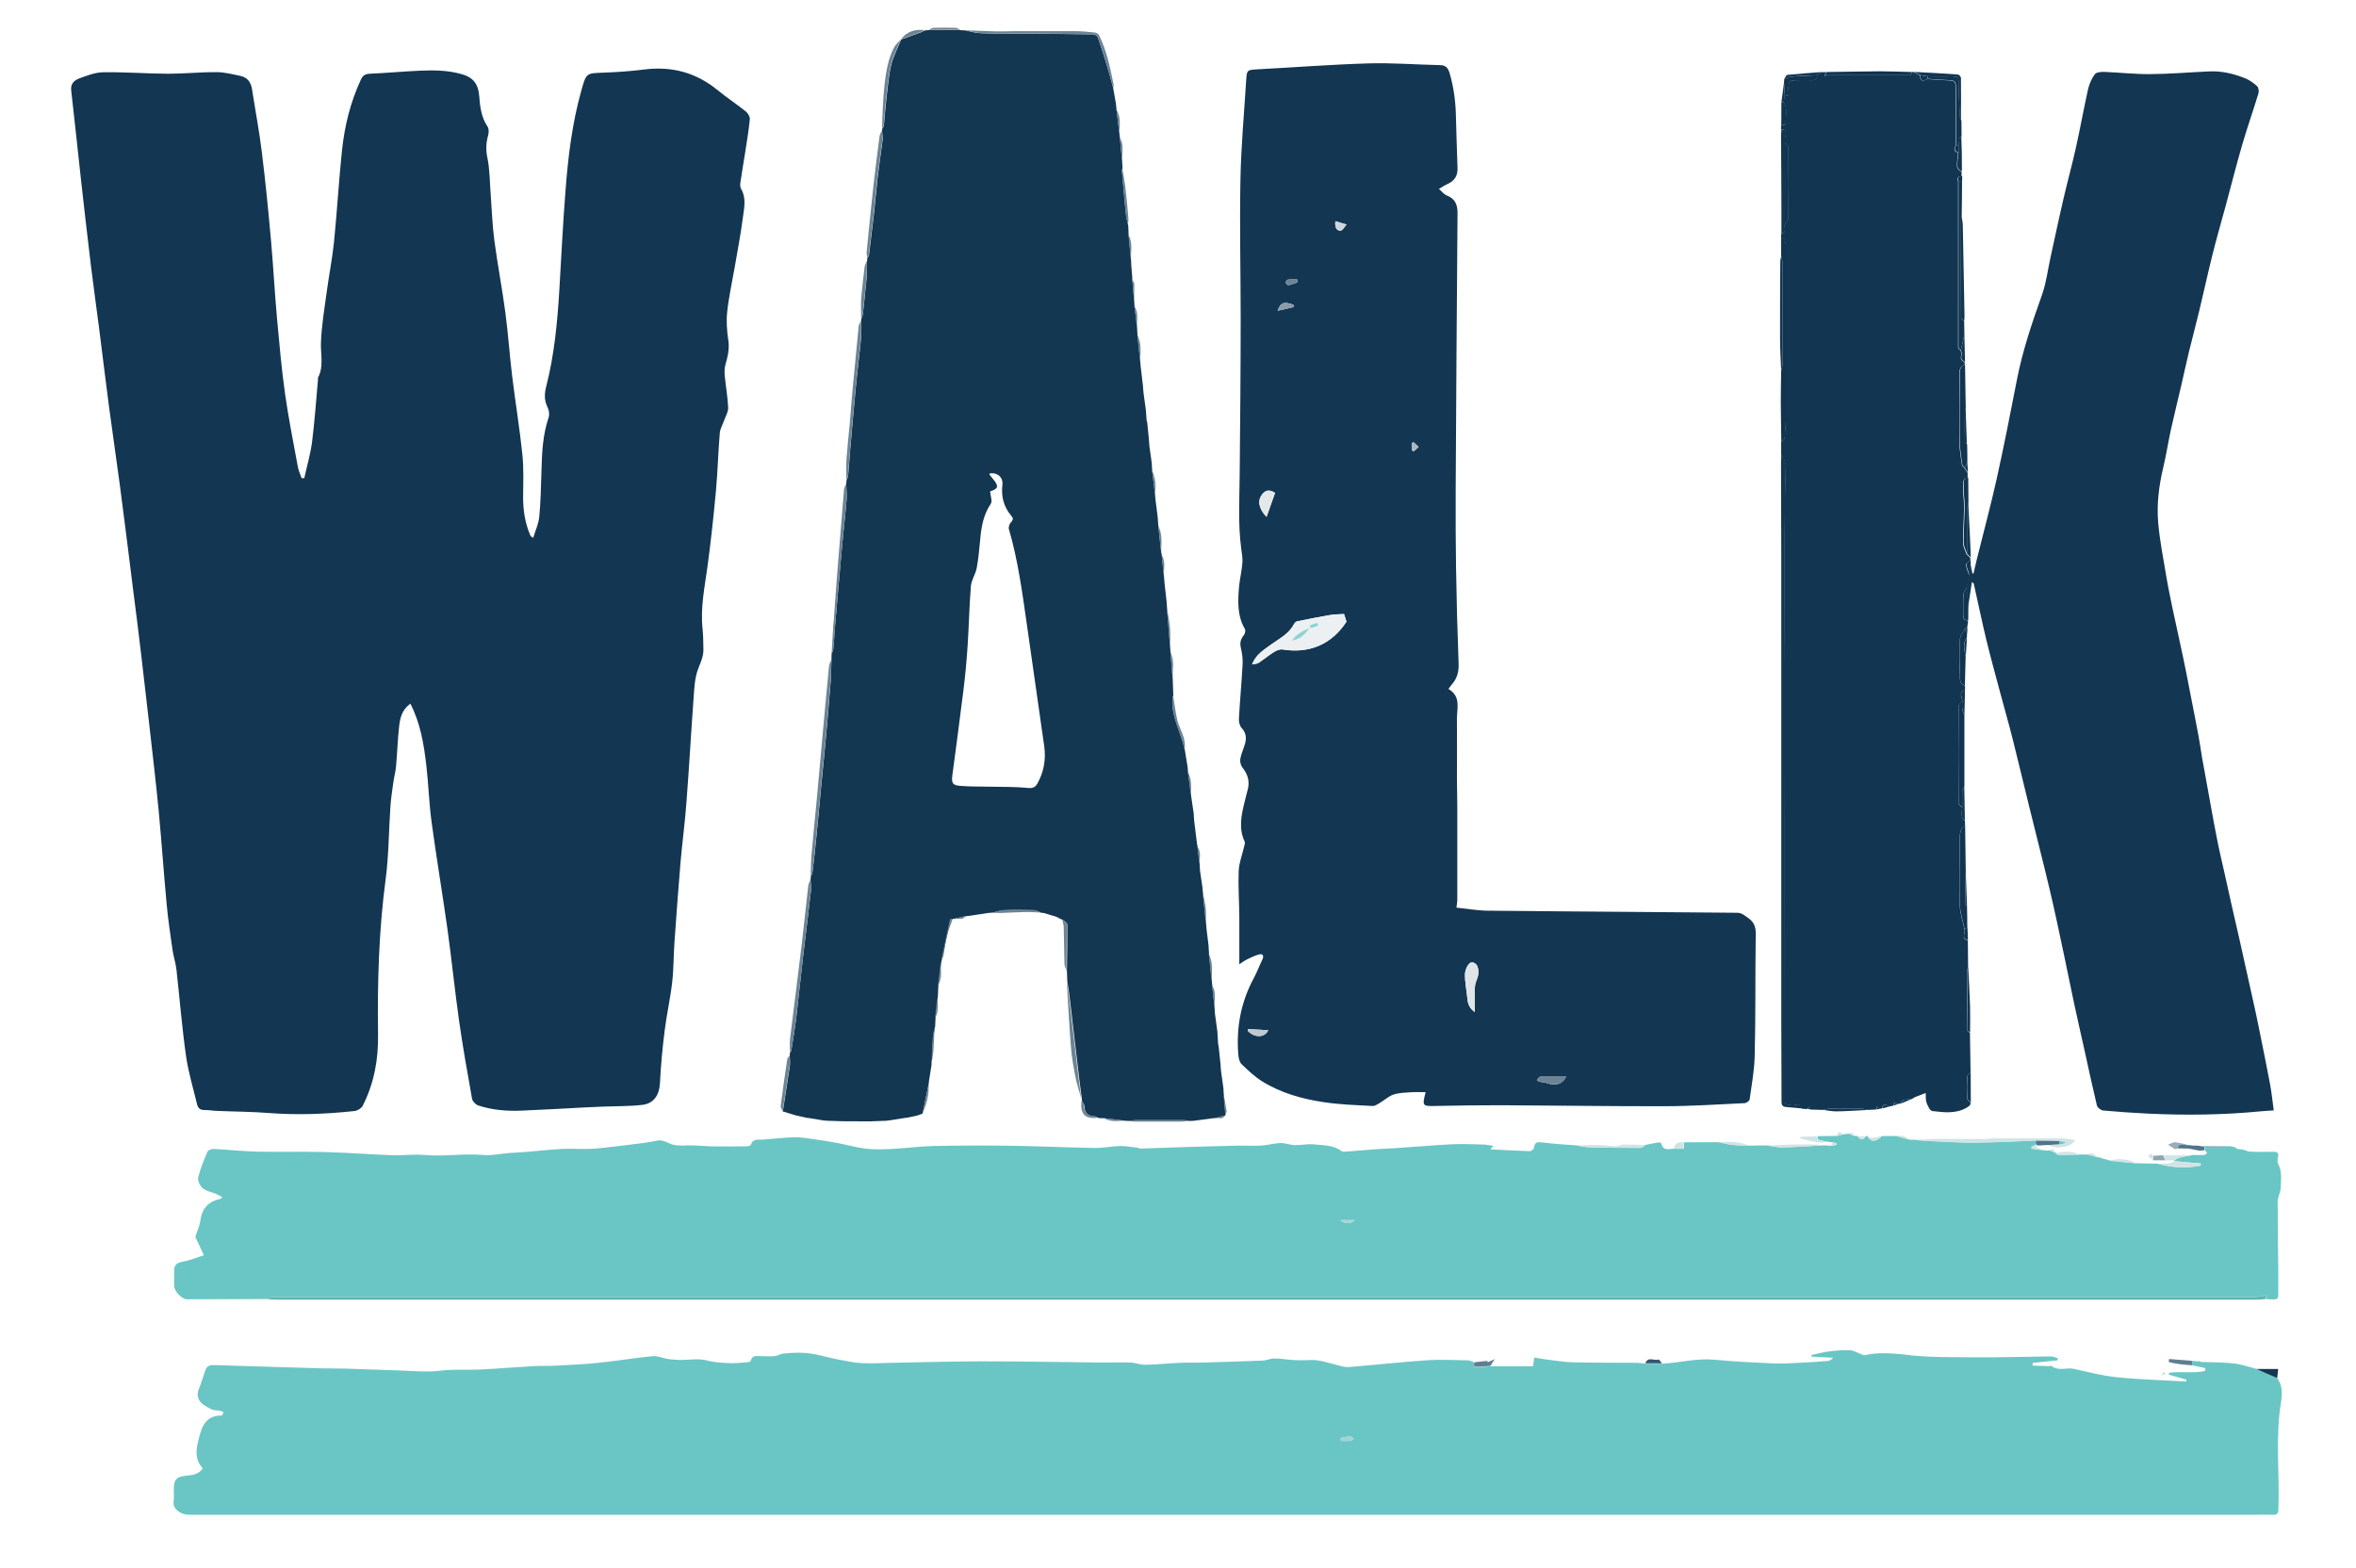 <?xml version="1.0" encoding="UTF-8"?>
<svg xmlns="http://www.w3.org/2000/svg" version="1.1" viewBox="0 0 1913.2 1273.3">
  <defs>
    <style>
      .cls-1 {
        fill: #9aacba;
      }

      .cls-2 {
        fill: #8cd3d2;
      }

      .cls-3 {
        fill: #d0e4e6;
      }

      .cls-4 {
        fill: #113450;
      }

      .cls-5 {
        fill: #dee4e7;
      }

      .cls-6 {
        fill: #e3e8eb;
      }

      .cls-7 {
        fill: #bfc9d0;
      }

      .cls-8 {
        fill: #51748a;
      }

      .cls-9 {
        fill: #123551;
      }

      .cls-10 {
        fill: #103350;
      }

      .cls-11 {
        fill: #60b3b6;
      }

      .cls-12 {
        fill: #133652;
      }

      .cls-13 {
        fill: #133651;
      }

      .cls-14 {
        fill: #cfd7dc;
      }

      .cls-15 {
        fill: #8a9caa;
      }

      .cls-16 {
        fill: #aad6d8;
      }

      .cls-17 {
        fill: #5f7e92;
      }

      .cls-18 {
        fill: #ecf0f2;
      }

      .cls-19 {
        fill: #9fd3d5;
      }

      .cls-20 {
        fill: #90a5b3;
      }

      .cls-21 {
        fill: #6ac6c4;
      }

      .cls-22 {
        fill: #69c6c4;
      }

      .cls-23 {
        fill: #a9b7c0;
      }

      .cls-24 {
        fill: #6c8494;
      }

      .cls-25 {
        fill: #32556f;
      }
    </style>
  </defs>
  <!-- Generator: Adobe Illustrator 28.7.1, SVG Export Plug-In . SVG Version: 1.2.0 Build 142)  -->
  <g>
    <g id="Layer_1">
      <g>
        <path class="cls-12" d="M333.2,571.5c-6.8,4.9-8.4,11.8-9.1,18.6-1.2,10.7-1.5,21.6-2.5,32.3-.4,4.6-1.7,9.1-2.3,13.7-.9,6.5-1.9,13-2.3,19.5-1.3,19.4-1.3,39-3.8,58.2-5.6,42-6.8,84.1-6.2,126.4.3,20.2-3.2,39.7-12.5,57.9-1,2-4.2,3.9-6.6,4.2-23.2,2.5-46.4,3.4-69.7,1.6-13.9-1.1-27.9-1.1-41.9-1.7-3.5-.1-6.9-.8-10.4-.7-3.6,0-5.2-1.8-5.9-4.8-3.1-12.9-7-25.7-8.9-38.8-3.3-23.3-5.2-46.9-7.8-70.3-.6-5.4-2.4-10.7-3.2-16.1-1.7-12.1-3.6-24.3-4.7-36.5-2.4-25.3-4.1-50.7-6.5-76-2.3-24.1-5.2-48.2-7.9-72.3-2.1-18.5-4.2-37-6.4-55.4-2.1-18-4.4-36-6.7-53.9-3.5-27.9-6.9-55.7-10.6-83.6-2.8-21.2-6-42.4-8.8-63.7-2.8-21.1-5.3-42.2-8-63.3-2.2-16.8-4.5-33.6-6.6-50.4-2.8-22.8-5.3-45.5-7.9-68.3-2.8-24.9-5.3-49.9-8.2-74.8-.6-5.4,2.6-8.1,6.3-9.5,6.3-2.3,13-5,19.5-5.1,17.6-.3,35.3,1.1,52.9,1.2,13.1,0,26.3-1.4,39.4-1.3,6.4,0,12.8,1.7,19.1,3,5.6,1.1,8.7,4.9,9.6,10.5,2.7,17.4,6,34.7,8.1,52.1,2.9,23.4,5.2,46.9,7.3,70.3,1.9,21.2,3,42.4,4.9,63.6,1.9,20.7,3.7,41.4,6.6,61.9,2.8,19.9,6.8,39.6,10.4,59.3.6,3.1,2,6,3,9,.7,0,1.4,0,2.2,0,2.1-9.7,5-19.4,6.3-29.3,2.1-16.8,3.3-33.7,4.8-50.6,0-.7-.1-1.4.2-2,4.5-8.8,2-18.1,2.2-27.2.4-14,2.8-28,4.7-42,1.8-13.5,4.5-26.9,5.9-40.4,2.5-24.8,3.9-49.7,6.5-74.5,2.1-19.9,6.8-39.2,15.3-57.5,1.5-3.3,3.3-4.7,7.1-4.9,13.8-.6,27.5-1.9,41.3-2.5,11.5-.5,22.9-.3,34.1,3,8.9,2.6,12.9,8.1,13.6,17.2.7,8.7,1.6,17.5,6.8,25.2,1.2,1.7,1.1,4.9.5,7.1-1.7,6.1-2,11.8-.6,18.3,2,9.8,1.9,20.1,2.7,30.1.9,12.2,1.3,24.6,2.9,36.7,2.6,19.7,6.4,39.3,9,59,2.3,17.1,3.4,34.4,5.5,51.5,2.6,21.2,6.1,42.4,8.3,63.7,1.2,11.5.7,23.3.6,34.9,0,10.6,1.6,20.8,5.8,30.6.2.6.6,1.1,2.4,2.1,1.7-5.7,4.3-11.2,4.9-17,1.2-12.4,1.4-24.9,1.8-37.4.4-14.7,1-29.2,5.8-43.3.8-2.4.4-5.8-.8-8.2-2.8-5.6-2.7-11-1.2-16.8,6.6-25.7,9.1-52,10.7-78.4,1.6-26.9,2.9-53.8,5-80.6,2.1-27.7,5.4-55.2,13-82,3.9-13.9,3.9-13.6,18-14.1,11.1-.4,22.3-1.2,33.3-2.6,22.1-2.7,41.7,2.5,59.1,16.7,7.4,6.1,15.5,11.4,23,17.4,1.8,1.4,3.5,4.4,3.3,6.4-.9,9.1-2.4,18-3.8,27-1.3,8.2-2.7,16.4-3.9,24.6-.2,1.6-.2,3.6.6,4.9,4.6,7.9,2.3,16.3,1.3,24.4-1.7,13.2-4.3,26.2-6.5,39.3-2.1,12.1-4.8,24.1-6.1,36.3-.8,7.5-.2,15.2.9,22.7,1.1,7.1-.4,13.4-2.3,20-.8,2.7-.8,5.8-.6,8.7.8,8.7,2.4,17.4,2.8,26.2.2,3.4-2,6.9-3.2,10.3-1.2,3.5-3.3,6.8-3.6,10.4-1.3,15.6-1.7,31.2-3.1,46.7-1.9,20.6-4.1,41.3-6.9,61.8-2.3,16.8-5.8,33.3-4,50.4.6,5.7.6,11.5.7,17.3,0,5.9-2.8,11.1-4.7,16.5-2.3,6.7-2.7,14.3-3.2,21.5-2.1,28.7-3.7,57.4-5.9,86.1-1.2,16.2-3.4,32.4-4.8,48.6-1.8,21.5-3.4,43.1-4.9,64.6-.8,10.9-.6,22-1.9,32.8-1.5,13.2-4.5,26.2-6.1,39.3-1.8,14.2-3.1,28.4-3.8,42.6-.5,9.2-4.9,16.3-14.2,17.4-10.5,1.2-21.1,1-31.7,1.4-5.1.2-10.3.5-15.4.7-17.1.9-34.2,1.9-51.3,2.6-11.8.5-23.6-.5-34.9-4.2-2.2-.7-4.8-3.5-5.1-5.6-3.7-20.7-7.4-41.5-10.4-62.4-3.5-24.7-6-49.5-9.4-74.2-4.1-29.3-9-58.4-13-87.7-2.1-15.3-2.5-30.8-4.3-46.2-2-17.2-4.7-34.2-13.1-50.5Z"/>
        <path class="cls-21" d="M1849.1,1119.1c4.8,6.2,4.2,13.7,3.1,20.4-4.6,28.7-.9,57.6-2,86.4-.1,3.2-1.2,4.4-4.5,4.3-5-.2-10,0-15,0-558.2,0-1116.3,0-1674.5,0-2.6,0-5.5.1-7.8-.9-4.8-2-8.5-5.1-7.3-11.4.4-2.2,0-4.6,0-7,0-9.7,1.8-11.7,11.7-12.6,4.5-.4,8.7-1.4,11.9-5.7-7.3-8-5.3-16.5-2.9-25.7,2.5-9.9,6.3-17.5,18.6-17.3.4-.9.7-1.9,1.1-2.8-1.4-.5-2.9-1.4-4.3-1.3-4.4.2-7.5-1.9-11.1-4.1-4.9-3-7-7.9-4.6-13.4,2.3-5.3,3.6-11,5.7-16.3.6-1.4,2.8-3,4.3-3,6.8-.1,13.6.3,20.4.5,23.1.7,46.2,1.4,69.3,2.1,6.4.2,12.9,0,19.4.2,14.4.4,28.9,1.1,43.3,1.5,11.2.3,22.5,1.6,33.5.2,11.2-1.4,22.3-.4,33.5-1,14-.7,28.1-1.9,42.1-2.7,6.1-.4,12.3,0,18.5-.4,11.8-.6,23.6-1.1,35.3-2.4,14.4-1.5,28.8-3.9,43.3-5.3,4-.4,8.2,1.7,12.3,2.3,3.4.5,6.8.7,10.3.8,7,0,14.3-1.4,20.9.3,6.9,1.8,13.7,2.1,20.6,2.3,4.3,0,8.6-.4,12.9-.8.9,0,2.4-.5,2.5-1,1.2-5,5-3.9,8.4-3.9,3.7,0,7.4.3,11,0,2.4-.2,4.7-1.8,7.1-2.1,4-.5,8.2-.7,12.2-.7,4.3,0,8.6.4,12.7,1.1,6.2,1.2,12.4,3,18.6,4.2,6.9,1.3,13.9,2.9,20.8,3.2,9.6.4,19.2-.3,28.7-.4,22.9-.4,45.8-1.1,68.7-1.1,32.9,0,65.8.7,98.7,1,7.3,0,14.6-.3,21.8,0,4,.2,8,1.9,12,1.8,9.5-.2,18.9-1.2,28.4-1.6,5.8-.3,11.6,0,17.3-.2,16.4-.5,32.8-.9,49.3-1.6,3.1-.1,6.2-1.7,9.3-1.7,5.5,0,11,1,16.5,1.3,3.8.2,7.6.2,11.3,0,9.1-.7,17.4,2.6,25.9,4.7,2.5.6,5.2,1.2,7.8.9,20.7-1.7,41.3-4,61.9-5.4,11.3-.8,22.6-.2,34,0,1.8,0,3.7,1.2,5.5,1.8-1.2,2.7-.7,4,2.5,3.7,3.4-.3,6.8-.5,10.1-.7h34.8c.3-2.3.6-4.3,1-7.1,3.9.6,7.6,1.4,11.4,1.8,6.7.8,13.5,2,20.3,2.1,16.9.4,33.7.3,50.6.4,2.6,0,5.3.4,7.9.7,4.5,0,9,0,13.5,0,14.3-.7,28.3-4.6,42.8-3.2,15.8,1.5,31.8,2.3,47.7,3,7.4.3,14.9-.2,22.4-.6,7.2-.3,14.5-.8,21.7-1.4,1.5-.1,3-.9,4.3-2.6-5.8-.3-11.6-.6-17.4-.9,0-.5,0-.9-.1-1.4,4.9-1,9.8-2.3,14.7-2.9,5.5-.7,11.1-1.2,16.6-.9,3.2.2,6.2,2.2,9.3,3.3.9.3,2,.9,2.9.7,10.1-2.4,20.3-1.6,30.4-.7,3.9.3,7.8,1.1,11.8,1.3,6.3.4,12.6.8,18.9.9,15.3.2,30.6.3,45.9.2,14.8-.1,29.5-.6,44.3-.7,1.8,0,3.6,1.1,5.4,1.6l-.4,1.6-20.2,2.1v2.2c4.7.1,9.3.3,13.9.4.5,0,1.2-.4,1.4-.2,5.5,4.6,12.1,1.1,18.1,2.4,11.6,2.5,23.1,5.6,34.8,6.8,18.7,1.9,37.6,2.4,56.5,3.5,0-.5.2-1,.2-1.5-4.8-1.4-9.5-2.8-14.3-4.1,0-.5.1-1,.2-1.5,9.7-1.4,19.7.7,29.3-1.5,0-.8.1-1.5.2-2.3-3.6-.8-7.3-1.5-10.9-2.3,0-1.2.1-2.4.2-3.6,1.8.2,3.7.4,5.5.5.4.1.7.3,1.1.4,9.1.3,18.3.2,27.3,1.2,6.1.7,12.1,2.9,18.2,4.4,2.6,1.2,5.1,2.4,7.7,3.5,3,1.3,6,2.6,9,3.8ZM1088.8,1167.8c0,.8,0,1.6,0,2.4,2.6,0,5.3.2,7.9,0,.9,0,1.7-1.2,2.5-1.9-1-.6-2-1.9-3-1.8-2.5.2-5,.9-7.4,1.4Z"/>
        <path class="cls-22" d="M1825.5,935.2c2.3,0,4.6.2,6.9.3.6,0,1.2,0,1.8,0,4,0,8,0,12-.1,2.9,0,4.4.7,3.7,4.1-.4,1.9-.7,4.3.1,5.8,3.3,6.2,2.3,12.7,2.1,19.1-.1,3.8-2.4,7.5-2.5,11.3,0,18.5.3,36.9.5,55.4,0,6,0,12,0,18,0,6.3,0,6.3-6.4,6.2-1.1,0-2.3-.3-3.4-.4-.1-1.4-.2-2.7-.2-2.9-3.2.5-5.9,1.3-8.5,1.3-535.4,0-1070.8,0-1606.2,0-1.7,0-3.4-.2-5,.1-.8.1-1.4,1.1-2.1,1.6-22.1,0-44.3.2-66.4.2-4.4,0-10.5-6.7-10.5-11,0-4,0-8,0-12,0-5.2,2.4-6.7,7.3-7.6,5.6-1,11-3.3,16.9-5.2-2.7-5.6-5-10.4-7-14.8,1.5-4.8,3.6-9.2,4.2-13.8,1.4-9.9,6.9-15.3,16.3-17.2.3,0,.5-.5,1.3-1.4-1.8-1-3.4-1.9-5-2.6-3.6-1.5-7.8-2.1-10.6-4.5-2.3-1.9-4.5-6.2-3.9-8.7,1.7-7.2,4.7-14.2,7.6-21.1.6-1.3,3.4-2.3,5.2-2.2,11.8.6,23.5,1.9,35.3,2.2,18.1.4,36.3-.2,54.4.3,18.4.5,36.8,1.9,55.2,2.6,8.7.3,17.5-1,26.2-.2,16,1.4,31.9-1.4,47.9,0,6.8.6,13.8-1.1,20.8-1.6,4.6-.4,9.3-.5,13.9-.9,9.6-.8,19.2-1.9,28.8-2.4,6.3-.4,12.6.1,18.9,0,4.3,0,8.6-.2,12.9-.7,11.7-1.3,23.3-2.7,34.9-4.2,3.7-.5,7.3-1.2,10.9-1.9,4.8-.9,8.5,2.1,12.6,3.3,5.1,1.4,10.8.4,16.3.6,5,.2,10.1.7,15.1.8,9.6.1,19.2.1,28.8,0,1.1,0,2.8-.6,3.1-1.3,1.8-5.3,6.2-3.9,10-4.2,8.5-.6,17-1.7,25.5-1.9,5.7-.1,11.5,1,17.2,1.8,6,.8,11.9,1.8,17.8,2.9,7.8,1.5,15.5,3.7,23.3,4.6,6.9.8,13.9.5,20.8.2,11.2-.6,22.5-2.1,33.7-2.4,20.6-.4,41.3-.5,61.9-.2,22.9.3,45.9,1.4,68.8,1.8,7.1.1,14.2-1.4,21.3-1.6,4.7,0,9.4,1,14.2,1.5.6,0,1.2.7,1.8.6,13.7-.4,27.5-.9,41.2-1.4,12.6-.4,25.2-.7,37.9-1,6.5-.1,13,.3,19.5-.1,5.2-.3,10.3-1.9,15.4-2,3.8-.1,7.6,1.6,11.5,1.7,5.2.1,10.6-1.2,15.8-.6,7.5.8,15.4.4,22,5.4.8.6,2.2.6,3.4.5,8.3-.6,16.5-1.4,24.8-2,5.4-.4,10.9-.5,16.3-.9,15-1,30.1-2.3,45.1-3.1,8.4-.4,16.9,0,25.3.2,2.7,0,5.3.7,8.6,1.1-1,1.1-2.2,2.5-2.5,2.8,10.1.5,21.1,1.2,32.2,1.5,1.1,0,3.2-1.8,3.3-2.9.4-4.5,2.6-4.7,6.5-4.2,9.2,1.2,18.4,1.7,27.7,2.4,3.7.5,7.3,1.4,11,1.5,13.7.3,27.5.5,41.2.5,1.4,0,2.7-1.5,4.1-2.4,3.5-.7,7-1.5,10.6-2,.7-.1,2.1.4,2.2.8,1.5,6.7,6.6,4.2,10.7,4.3,2.5,0,5,0,7.6,0v-5.2c9.4,0,18.9,0,28.3-.1,3.9.8,7.8,1.8,11.7,2.2,4.5.5,9,.4,13.6.6,4.7,0,9.3-.2,14-.2,4.2.6,8.4,1.7,12.5,1.6,10.8-.2,21.6-1,32.4-1.6,1,0,2,0,3,0,.7,0,1.3.1,2,.2,1,0,2,0,3,0,1.2-.2,2.3-.4,3.5-.7,0-.4,0-.9,0-1.3-1.2-.3-2.5-.6-3.7-.8-1,0-1.9-.1-2.9-.2-1.7-.3-3.4-.5-5-1-1.9-.5-4.6-.4-3.6-3.7,5.2,0,10.5-.1,15.7-.2,1.6-.4,3.3-.8,5-1.3,1.6-.2,3.2-.4,4.8-.6,1.3.6,2.7,1.2,4,1.8.9,0,1.8.1,2.8.2,2.2,2.7,4.5,4,6.7,0,.4,0,.9,0,1.3,0,3.8,5,6.5,5,11.7,0,4.1,0,8.2,0,12.3,0,3.5,1,7,2,10.5,3,1.2,0,2.4,0,3.7,0,4.8.4,9.5.9,14.3,1.1,11.7.5,23.5,1.3,35.2,1.2,16.5-.2,33.1-1.1,49.6-1.7,0,1,0,2,0,3-1.4.7-2.8,1.4-4.1,2.2.1.5.2.9.3,1.4,3.6.5,7.2.9,10.7,1.4.2.1.4.3.7.3,1.1-.1,2.2-.2,3.3-.3,0,0,0,0,0,0,1.6.7,3.3,1.4,4.9,2.1,0,0,0,0,0,0,.7.6,1.4,1.6,2.1,1.6,5.7,0,11.5-.2,17.2-.3,2.2,0,4.4,0,6.7,0,2.8.7,5.5,1.5,8.3,2.2,3.2.9,6.5,1.8,9.7,2.8,7.1.7,14.2,1.4,21.3,2.1,5.9.1,11.9.3,17.8.4,11.4,3.2,22.9,3.9,34.4,1.5,0-.6,0-1.1.1-1.7-7.1-.6-14.2-1.3-21.3-1.9,0-.3-.1-.5-.3-.7,1.4-.7,2.7-1.7,4.2-2.1,3.6-.9,7.2-1.5,10.8-2.2,3.1,0,6.2.2,9.2,0,.9,0,1.7-1,2.6-1.5-.6-.8-1.3-1.6-1.9-2.4,0-.9,0-1.9-.1-2.8,4.8,0,9.6,0,14.5-.1,1.9,0,3.9-.3,5.8-.4,1.3.3,2.6.5,3.9.8.8.5,1.5,1,2.3,1.5,1.6.2,3.1.4,4.7.6,1.4.5,2.9.9,4.3,1.4ZM1088.4,990.9c4,3.3,8.3,3.3,11.5,0h-11.5Z"/>
        <path class="cls-13" d="M756.6,860.4c0,1.6-.2,3.2-.2,4.8l-2,12.6c0,.9-.2,1.7-.3,2.6-1.6,7.8-3.2,15.6-4.8,23.4,0,.3-.2.5-.4.7-1,.4-2.1.7-3.1,1.1-.5.2-1,.3-1.5.5-2.5.5-5,1.1-7.5,1.6-.9,0-1.7.2-2.6.3-4.2.7-8.4,1.3-12.6,2-.6,0-1.2.1-1.8.2-4.4.2-8.8.3-13.2.5-7.5,0-15,0-22.5-.1-4.1-.1-8.2-.2-12.2-.4-.9,0-1.9-.1-2.8-.2-3.9-.6-7.8-1.3-11.6-1.9-.8,0-1.7-.2-2.5-.3-2.8-.6-5.6-1.2-8.4-1.9-.5-.1-1.1-.3-1.6-.4-2.3-.7-4.7-1.4-7-2.2-.8-.2-1.5-.4-2.3-.6,1.9-12.3,3.9-24.7,5.7-37,.4-2.7,0-5.5-.1-8.2,0-.9.2-1.9.2-2.8.4-.5,1.1-1,1.1-1.5,1.4-9.2,3-18.3,4.1-27.5,1.9-16.1,3.5-32.3,5.4-48.4,2.1-18.1,4.5-36.2,6.5-54.3.3-2.7-.3-5.5-.4-8.3,0-.9.1-1.9.2-2.8.5-1.1,1.2-2.3,1.4-3.4,1.1-9,2.1-18.1,3-27.2,1.4-13.7,2.6-27.4,3.9-41.1,1.3-13.7,2.8-27.4,4-41.1,1.4-15.4,2.7-30.7,3.9-46.1.4-5.7.4-11.5.6-17.2,0-1.6,0-3.2.1-4.8.5-1.3,1.3-2.6,1.4-3.9.6-6.1.8-12.2,1.4-18.4,1.9-21.6,3.7-43.3,5.7-64.9,1.1-12.4,2.6-24.7,3.6-37.1.4-4.6-.1-9.2-.2-13.8,0-.9.1-1.9.2-2.8.5-1.2,1.2-2.3,1.3-3.5.7-7.1,1.1-14.2,1.7-21.3,1.5-16.7,2.9-33.4,4.5-50,1.3-13.7,3.1-27.3,4.4-41,.4-4.4,0-8.8-.1-13.3,0-.6.2-1.2.2-1.8.4-1.3,1.1-2.6,1.3-4,1.1-10,2.2-20,3.1-30,.4-4.4.2-8.8.3-13.1,0-.9.2-1.9.3-2.8.4-.5,1.1-.9,1.2-1.5,1.4-11.3,2.8-22.7,4.1-34,1.1-9.6,1.8-19.1,2.9-28.7,1.2-10.4,2.8-20.7,4.1-31.1.3-2.6-.3-5.2-.4-7.8,0-.6.1-1.2.2-1.8.5-.8,1.2-1.6,1.3-2.4.7-7.5,1.2-15.1,2.1-22.7,1.1-9,1.8-18.1,3.9-26.8,1.7-7,5.3-13.6,8-20.4,0,0,0,0,0,0,5.3-1.9,10.7-3.8,16-5.8,1.2-.4,2.2-1.1,3.4-1.6l2.8-.2c8.6,0,17.3,0,25.9,0,1.3,0,2.6.1,3.8.2,4.3.8,8.5,2.2,12.8,2.3,9.9.4,19.9.2,29.8.3,20.4.2,40.9.3,61.3.6,1.4,0,3.6,1.4,4,2.6,3,8.8,5.7,17.6,8.4,26.5,1.4,4.7,2.6,9.5,3.9,14.2,0,.5.2,1.1.3,1.6.7,3.8,1.3,7.6,2,11.4.2,1.7.3,3.3.5,5,.8,6.3,1.5,12.7,2.3,19,.1,1.2.3,2.4.4,3.6.6,6.1,1.2,12.3,1.8,18.4.1,2.3.3,4.7.4,7-.2.4-.6.9-.5,1.3,1,11.7,2,23.4,3.2,35.1.3,3.2,1.2,6.4,1.9,9.6.1,2.5.2,5,.3,7.5.7,6.9,1.3,13.7,2,20.6,0,1.6.1,3.2.2,4.8.2,2.7.5,5.5.7,8.2,0,.9,0,1.9.1,2.8.5,5.6,1,11.3,1.5,16.9.1,1.5.2,3.1.3,4.6.7,5.5,1.3,10.9,2,16.4.1,2.3.3,4.7.4,7,.8,7.3,1.6,14.6,2.3,22,.1,1.2.2,2.4.3,3.6.6,5.1,1.2,10.3,1.8,15.4.2,2,.3,4,.5,6,.6,4.4,1.2,8.8,1.8,13.2,0,.6.1,1.2.2,1.8.2,2.4.4,4.8.5,7.2.2.6.3,1.2.5,1.8l1.4,14c.1,1.8.3,3.7.4,5.5.6,4.5,1.3,9.1,1.9,13.6.1,1.9.2,3.9.3,5.8.8,6.3,1.5,12.7,2.3,19,.2,1.8.3,3.7.5,5.5.6,4.5,1.2,9,1.7,13.4.2,2.3.3,4.7.5,7,.8,7.3,1.6,14.6,2.4,22,.1.5.3,1,.4,1.6.6,5.8,1.2,11.6,1.8,17.4.2,2,.3,4,.5,6,.6,5.1,1.1,10.1,1.7,15.2.1,1.6.2,3.2.3,4.8.8,10,1.6,20,2.4,30,.1,1.8.3,3.7.4,5.5.6,7.2,1.2,14.4,1.8,21.7.2,4.6.3,9.2.5,13.8-.2.9-.5,1.9-.6,2.8-1,14.7,6.9,27.4,9.9,41.1.1.8.2,1.7.4,2.5.6,3.9,1.3,7.8,1.9,11.7.1,1.3.2,2.5.3,3.8.8,6,1.6,12,2.4,18,0,.9.2,1.7.3,2.6.7,4.5,1.4,9,2,13.6,0,1.8.2,3.5.3,5.3.8,6.5,1.6,13,2.4,19.5.1.5.2,1,.4,1.6.6,4.8,1.1,9.6,1.7,14.4,0,1.9.2,3.7.3,5.6.7,4.5,1.3,9.1,2,13.6,0,.9.1,1.9.2,2.8.8,8,1.6,16,2.5,24,.2,2.3.4,4.7.6,7,.5,4.3,1.1,8.7,1.6,13,.1,2.3.3,4.7.4,7,.8,7.3,1.5,14.7,2.3,22,.1,1.2.2,2.4.3,3.6.6,5.5,1.2,10.9,1.8,16.4.1,2.2.2,4.4.4,6.5.7,4.9,1.3,9.7,2,14.6,0,.6,0,1.2.1,1.9.2,2.7.3,5.5.5,8.2.1.6.3,1.2.4,1.8.5,5,1.1,10,1.6,15,0,1.5.2,3,.3,4.6.7,4.9,1.3,9.7,2,14.6,0,1.3.2,2.5.2,3.8.5,6.1,1,12.1,1.5,18.2,0,0,0,0,0,0-2.4.7-4.8,1.3-7.2,2-1.7.2-3.3.3-5,.5-4.4.6-8.8,1.2-13.2,1.8-1.3,0-2.6.1-3.8.2-1.4-.2-2.9-.6-4.3-.6-13.3,0-26.5,0-39.8,0-1.6,0-3.2.4-4.8.6-1.3,0-2.5-.1-3.8-.2-5.5-.7-11.1-1.3-16.6-2-1.5,0-3-.2-4.6-.2-1-.4-2-1.2-3-1.3-5.5-.2-8.4-2.8-8.5-8.5,0-1.3-1.3-2.5-1.9-3.7,0-.6,0-1.2-.1-1.8-.7-5-1.4-10-2-15-2.5-21.6-5-43.1-7.6-64.7-.6-5.5-1.5-10.9-2.3-16.4,0-2.6-.2-5.2-.3-7.8.2-12.7.4-25.4.3-38.1,0-1.2-2.4-2.5-3.7-3.7-.5-.2-1.1-.4-1.6-.6-1.2-.6-2.4-1.3-3.7-1.9-1.1-.3-2.3-.6-3.4-1-2.2-.7-4.4-1.3-6.6-2-.8,0-1.7-.2-2.5-.3-1.8-.7-3.6-1.9-5.4-2-8.1-.2-16.2-.3-24.4,0-2.8,0-5.6,1.3-8.5,1.9-1.6.1-3.2.3-4.8.4-5,.8-10,1.5-15,2.3-.9.1-1.8.2-2.6.3-2.9.6-5.7,1.3-8.6,1.9-.6.1-1.2.2-1.8.3-.8.2-2.2.3-2.3.7-2.4,11-4.8,22.1-7.1,33.1-.1.5-.2,1-.4,1.6-.8,6.3-1.6,12.7-2.3,19-.1,3-.3,6-.4,9-.6,5.8-1.3,11.6-1.9,17.4-.1,2.2-.2,4.4-.3,6.6-.6,3.3-1.4,6.7-1.7,10-.4,5.6-.5,11.3-.7,17ZM804,399c.3,3.8,2,8,.6,10.1-6.2,9.1-7.8,19.3-8.7,29.8-.7,7.6-1.4,15.2-2.8,22.6-1,5-4.3,9.6-4.7,14.5-1.3,16.4-1.6,32.8-2.7,49.3-.8,11.9-1.9,23.8-3.4,35.7-2.8,23-6,46.1-9,69.1-.7,5.8.3,7.6,6.2,8.1,8.2.7,16.5.5,24.8.7,10.1.2,20.3,0,30.3,1,4.2.4,6.1-.5,7.9-3.7,5.2-9.4,6.9-19.3,5.5-29.9-4.6-32.7-9.4-65.4-14-98.2-3.8-26.3-7.2-52.7-14.7-78.3-.5-1.6.4-4.3,1.6-5.6,2.1-2.2,2-3.4,0-5.7-5.9-7.1-8-15.6-6.9-24.7.7-6-3.8-10.3-10.3-9.3,0,.3-.3.8-.2.9.9,1.2,1.8,2.3,2.7,3.4,5.1,6,4.6,8.1-2,10.2Z"/>
        <path class="cls-12" d="M1176,559.4c10.8,6.2,7,16,7.1,24.7.2,15.8,0,31.6,0,47.4,0,7.7.3,15.3.3,23,0,25.5,0,50.9,0,76.4,0,1.9-.4,3.8-.7,6.2,8.6.9,17,2.4,25.4,2.5,43.9.5,87.9.7,131.8,1.1,23.6.2,47.3.4,70.9.6,3.7,0,6,2.3,8.9,4.3,7.2,5,6.1,11.5,6,18.4-.4,31.3,0,62.6-.8,93.9-.3,11.7-2.5,23.4-4.1,35-.2,1.2-2.6,2.9-4,3-21.8,1-43.5,2.5-65.3,2.5-44.1.1-88.3-.6-132.4-.8-18,0-36,.2-53.9.6-10,.2-10.4,0-7.5-11.2-4,0-7.6-.2-11.2,0-5,.4-10.1.4-14.8,1.9-4,1.3-7.4,4.6-11.2,6.8-1.8,1.1-4,2.6-5.9,2.5-13.3-.7-26.6-1.1-39.7-3.1-17.5-2.6-34.6-7.4-49.8-16.8-6.1-3.8-11.5-8.9-16.8-14-1.8-1.7-2.5-5-2.7-7.7-1.8-21.9,2-42.6,12.5-62.1,2.7-5,4.6-10.3,7.1-15.4,1.3-2.7.2-4.5-2-4.1-3.5.7-6.9,2.4-10.2,4-2.1,1-4,2.4-6.6,4.1,0-13.8,0-26.4,0-39-.1-12.3-1-24.6-.5-36.8.3-6.5,2.8-12.9,4.3-19.3.3-1.5,1.1-3.4.5-4.6-5-10.8-2.6-21.5,0-32.2.8-3.6,1.9-7.1,2.7-10.6,1.5-6.5-.3-12-4.4-17.2-1.4-1.7-2.2-4.8-1.8-7,.7-4.1,2.5-7.9,3.7-11.9,1.5-4.9,1.1-9.3-2.7-13.4-1.6-1.8-2.3-5.2-2.1-7.7.8-14.8,2.2-29.5,3-44.2.2-4.4-.5-8.9-1.5-13.3-.9-4,0-7,2.5-10.1,1-1.2,1.5-3.8.8-5-6.3-10.9-5.7-22.7-4.7-34.4.6-6.4,2.2-12.8,2.7-19.2.3-3.7-.4-7.6-.9-11.3-2.7-20-1.5-40.1-1.3-60.2.4-42.6.8-85.2.8-127.8,0-37.1-.9-74.3-.2-111.4.5-27.2,3-54.4,4.7-81.6.5-8.2.9-8.1,9.3-8.6,29.9-1.6,59.7-3.9,89.6-4.8,19.4-.6,38.9,1,58.4,1.4,4.7,0,6.6,2.2,7.9,6.6,3.4,11.6,4.9,23.4,5.1,35.4.3,14,.9,27.9,1.3,41.8.2,6.1-2.5,10.2-8,12.7-2.5,1.1-4.7,2.6-7.1,4,2.1,1.9,4,4.4,6.5,5.4,6.8,2.7,8.7,7.6,8.6,14.6-.6,74.9-1.1,149.8-1.5,224.7-.1,21.1,0,42.3.3,63.4.4,25.9,1.1,51.9,2.1,77.8.2,6.6-1.4,12-5.7,16.8-.9,1-1.5,2.1-2.7,3.6ZM1091.4,498.6c-3.6.3-7.6.2-11.6.9-8.9,1.5-17.7,3.3-26.6,5.1-1.1.2-2.1,1.6-2.7,2.7-4.2,7.8-12,11.5-18.7,16.4-5.7,4.2-11.9,7.8-15.1,15.9,2.4-.5,4.1-.5,5.3-1.3,4.3-2.8,8.2-6.1,12.5-8.8,2-1.3,4.9-2.4,7.1-2.1,21.8,3.6,40.1-4.4,51.8-22.6-.8-2.6-1.5-4.7-2-6.3ZM1197.6,822c0-4.5,0-7.9,0-11.2.2-4.6-.6-9.7,1.1-13.7,1.6-4,2.5-7.4,1.3-11.6-1.1-3.6-5.1-5.4-7.4-2.4-1.8,2.3-3,5.7-3,8.6,0,5.6,1.1,11.1,1.7,16.7.5,4.6.4,9.3,6.3,13.6ZM1028.5,419.8c2.3-6.5,4.6-13,6.9-19.5-4.3-2.8-7.6-2.5-10.5,1.2-3.7,4.8-3.1,11.3,3.6,18.3ZM1271.9,874.4c-6.9,0-12.9,0-18.9,0-1,0-2.2-.2-2.9.3-.9.6-1.4,1.8-2.1,2.8.9.4,1.8.9,2.7,1.1,1.9.4,3.8.5,5.6,1.1,7,2.3,12.4.9,15.5-5.3ZM1013.4,835.7c0,.5,0,1.1-.1,1.6,5.7,5.7,13.6,5.6,16.6-.6-5.6-.3-11.1-.7-16.5-1ZM1084.4,179.6c-.6,4.8.8,7.8,4.1,7.8,1.7,0,3.3-3.3,5-5-2.8-.9-5.7-1.7-9.1-2.7ZM1050.7,249.3l-.4-1.8c-7.6-2.8-10.5-1.9-12.8,4.9,4.9-1.2,9-2.1,13.2-3.1ZM1146.7,365.8c.4.3.9.5,1.3.8,1.3-1.2,2.7-2.4,4-3.6l-4.2-3.9c-.5.3-1,.7-1.5,1,.1,1.9.2,3.8.4,5.8ZM1053.8,229.3c-.1-.8-.2-1.6-.4-2.3-2.5,0-5-.2-7.5.1-.7,0-1.9,1.6-1.8,2.3.1.9,1.5,2.3,2.1,2.2,2.6-.5,5-1.5,7.5-2.3Z"/>
        <path class="cls-12" d="M1600.5,459.7c.4,2,.8,4,1.2,6,.3,0,.6,0,.9,0,.9-3.7,1.7-7.4,2.6-11.1,5.4-21.9,11.3-43.6,16.2-65.6,6-27,11.3-54.2,16.6-81.3,4.6-23.5,12.3-46,20.3-68.5,3.4-9.6,4.6-20,6.8-30,3.5-15.8,6.8-31.7,10.5-47.5,3.2-13.9,7-27.6,10.1-41.5,3.5-15.8,6.4-31.8,9.9-47.7,1-4.3,2.9-8.7,5.5-12.2,1.3-1.7,5.2-2,7.9-1.9,12.4.5,24.8,1.9,37.2,1.8,15.9-.1,31.8-1.5,47.7-2.2,10.1-.5,19.8,1.8,29.1,5.5,3.6,1.4,7,3.9,9.9,6.5,1.2,1.1,1.6,4.1,1.1,5.8-4.3,14.1-9.2,28-13.3,42.1-4.7,16-8.7,32.3-13.1,48.4-3.7,13.6-7.6,27.1-11,40.7-3.8,15.2-7.1,30.6-10.8,45.9-2.6,10.8-5.5,21.5-8.1,32.2-2.2,9-4.1,18.1-6.2,27.1-2.8,12.2-5.9,24.4-8.6,36.7-2.2,10-3.7,20.2-6.1,30.2-3.6,15.1-5.6,30.5-4.2,45.9,1.3,14.1,4,28.1,6.4,42.2,1.5,9.1,3.4,18.2,5.3,27.3,2.8,13.1,5.7,26.2,8.5,39.3,2,9.6,3.9,19.1,5.7,28.7,2.3,11.8,4.7,23.7,6.9,35.6,1.1,5.7,1.8,11.5,2.8,17.2,2.3,12.9,4.7,25.7,7,38.6,1.8,9.8,3.5,19.6,5.5,29.3,1.8,9.1,4,18.1,6,27.1,1.9,8.4,3.7,16.8,5.6,25.2,2.1,9.4,4.3,18.7,6.4,28,1.9,8.4,3.7,16.8,5.6,25.2,2.3,10.5,4.7,21,7,31.5,1.8,8.2,3.4,16.5,5.1,24.8,2.4,11.8,4.8,23.7,7,35.5,1.3,6.9,2,14,3,21.3-3.8.3-6.9.4-10,.7-30.7,3-61.4,3.4-92.2,1.9-12.1-.6-24.2-1.4-36.3-2.5-1.9-.2-4.7-2.4-5.1-4.1-3.6-15-6.8-30-10.1-45-2.8-12.6-5.7-25.2-8.4-37.8-2.7-12.6-5.2-25.3-7.9-38-3.9-18.2-7.6-36.3-11.9-54.4-5.4-22.7-11.2-45.3-16.8-68-4.4-18-8.7-36-13.2-54-3.2-12.8-6.9-25.5-10.3-38.3-3.8-14.2-7.7-28.4-11.2-42.7-3.6-15.1-6.8-30.4-10.2-45.6,0-.2-.5-.4-1.5-1.3-1.1,7.6-2.2,14.7-3.3,21.7-.3-6-.6-12-1-18,.7-3.3,1.3-6.7,2-10,.4-2.3.7-4.7,1.1-7Z"/>
        <path class="cls-9" d="M1599.3,466.8c-.7,3.3-1.3,6.7-2,10-1,2-2.7,4-2.9,6.1-.4,5.7,0,11.4-.2,17,0,2.7,1.1,4,3.9,3.9,0,.7,0,1.3,0,2-.1.7-.3,1.4-.4,2.1,0,.6-.1,1.2-.2,1.9-.7.3-1.4.7-2.2,1-1.3,3-3.7,5.9-3.8,9-.5,9.6-.4,19.3,0,29,0,3,0,6.9,4.2,8,0,1.3,0,2.6,0,3.9-6.2,1.6-1.6,6.1-2.3,9.1-1,1.1-2.9,2.2-2.9,3.4-.2,26.4-.2,52.8,0,79.2,0,1.1,1.9,2.3,2.9,3.4-.1,3.9-1.5,8,2.3,11.1,0,1.3,0,2.6,0,3.9-4.5,2.5-4.2,7.1-4.2,11.1-.2,17.9-.4,35.8,0,53.8.2,6.4,2.5,12.7,3.8,19,1,3-3.3,7.6,2.7,9,0,7.3.2,14.7.2,22-.3.7-.9,1.5-.9,2.2,0,16.4.2,32.9.4,49.3,0,.5,1.3,1,2,1.5.2,10.7.3,21.3.5,32-1,1.3-2.7,2.5-2.8,3.8-.3,5.8-.3,11.6,0,17.4,0,1.3,1.9,2.5,2.9,3.7-.2.7-.4,1.4-.6,2.1-.8.6-1.6,1.2-2.5,1.8-8.9,5.2-18.6,3.9-28.1,2.8-1.9-.2-3.7-4.3-4.7-6.9-.8-2.2-.4-4.9-.6-7.8-3.1,1.2-5.9,2.3-8.7,3.4-1,.6-1.9,1.1-2.9,1.7,0,0-.3,0-.3,0-3.2.6-7.1-.8-8.7,3.6-.7,0-1.3.2-2,.2-2.3-2.1-3.3-.7-4,1.5-1,.2-1.9.4-2.9.6-2.5-1.4-5.1-3.1-6.1,1.6-.7.1-1.3.2-2,.3-.7-.6-1.3-1.1-2-1.7-.3.8-.7,1.5-1,2.3-2,0-4,.2-6,.3-1.6-.3-3.1-.9-4.7-.9-9.2,0-18.3,0-27.5,0-1.6,0-3.1.6-4.7.9-3.3-.1-6.7-.2-10-.3-.4-.7-.7-1.5-1.1-2.2-.7.6-1.3,1.2-2,1.8-1.3,0-2.6-.2-4-.3-.9-5.3-5-2.5-7.5-2.7-6.4-.4-6.4-.1-6.4-6.6,0-98-.3-196.1,0-294.1.3-72.9-1.4-145.9.7-218.8,0-3-2.3-6.1-3.6-9.2v-10c.9-1,2.6-1.9,2.7-3,.6-6.9,1.1-13.9,1.1-20.8,0-44.5,0-88.9,0-133.4,0-2.1-.2-4.4-.9-6.3-.4-1-2-1.6-3-2.4,0-1,0-2,.1-3,4.8-1.3,2.1-5.3,2.8-8,1-1.4,2.8-2.8,2.9-4.3.2-19.5.2-38.9,0-58.4,0-1.4-1.9-2.8-2.9-4.3.2-1.8.2-3.6.6-5.3.8-3.1-.1-4.8-3.5-4.7,0-1,0-2,0-3,1.3-.5,3.6-1,3.6-1.4-.2-5.9,2.1-12.1-1.7-17.6.3-1.7.7-3.3,1-5,5-.2,2.8-4.1,2.9-6.4.4-5.7,1-6.6,6.8-6.6,4.1,0,8.3-.2,12.4,0,3.1.2,4.3-1.1,3.9-4,1.3-.8,2.7-1.7,4-2.5,1.3,0,2.6,0,3.9,0-.3.5-.6,1.1-.9,1.6-.2.5-.3,1-.5,1.5.5-.2,1-.3,1.5-.5,22.7,0,45.3,0,68,0,.6-.9,1.3-1.7,1.9-2.6.3-.3.6-.3.9,0,1.7.9,3.5,1.7,5.2,2.6-.2,5.3,2.7,4.6,6,3,5.3.3,10.6.8,15.8,1,6.7.3,7.1.6,7.1,7.6,0,15.1,0,30.3,0,45.4-1.9,2.9-1,4.8,2,6-.3,2.3-.6,4.6-.8,6.9-.3,3.4-.7,6.8,3.6,8.1v4c-2.6,0-4.1,1-2.8,4v134.9c.3.7.7,1.3,1,2h1c.2,1.6.9,3.3.5,4.7-.9,3,.5,4.3,2.8,5.3,0,.7,0,1.4,0,2.1-5.2,1.9-4.2,6.7-4.2,10.4-.2,17.6-.3,35.2,0,52.8,0,6.1,1.2,12.1,2,18.2.1.9,1.3,1.6,1.9,2.4.9,1.3,1.8,2.7,2.7,4,0,1.3,0,2.7,0,4-4.5.8-3.6,4.7-3.7,7.4-.1,5.2.8,10.5.8,15.8,0,9.9-.9,19.8-.8,29.7,0,3.1,1.8,6.1,2.8,9.2,1,1,2.1,2,3.1,3,0,.7,0,1.3,0,2-1.3,1.2-3.6,2.4-3.5,3.5.3,2.9,1.6,5.7,2.5,8.5Z"/>
        <path class="cls-11" d="M218.1,1055.1c.7-.6,1.3-1.5,2.1-1.6,1.6-.3,3.3-.1,5-.1,535.4,0,1070.8,0,1606.2,0,2.7,0,5.3-.8,8.5-1.3,0,.2.1,1.6.2,2.9-2.6.2-5.3.5-7.9.5-127.6,0-255.1,0-382.7,0-408,0-816,0-1224,0-2.5,0-5-.2-7.5-.3Z"/>
        <path class="cls-12" d="M1446.6,368.8c1.3,3.1,3.7,6.1,3.6,9.2-2,72.9-.4,145.9-.7,218.8-.3,98,0,196.1,0,294.1,0,6.5,0,6.2,6.4,6.6,2.5.2,6.7-2.6,7.5,2.7-4.5-.4-8.9-.8-13.4-1.2-3.6-.4-3.3-3.1-3.3-5.6,0-21.5-.2-42.9-.2-64.4,0-124,0-248,0-371.9,0-27-.1-53.9-.2-80.9,0-2.5.2-5,.3-7.4Z"/>
        <path class="cls-4" d="M1446.5,193c1.1.8,2.7,1.4,3,2.4.7,2,.9,4.2.9,6.3,0,44.5,0,88.9,0,133.4,0,7-.5,13.9-1.1,20.8,0,1.1-1.8,2-2.8,3-.1-10.7-.3-21.5-.4-32.2,0-8.6.2-17.2.3-25.7.3-1.6,1-3.1,1-4.7,0-27.9,0-55.8,0-83.6,0-1.6-.6-3.1-1-4.7v-15Z"/>
        <path class="cls-24" d="M675.1,535.7c-.2,5.7-.1,11.5-.6,17.2-1.2,15.4-2.5,30.7-3.9,46.1-1.3,13.7-2.7,27.4-4,41.1-1.3,13.7-2.6,27.4-3.9,41.1-.9,9.1-1.9,18.1-3,27.2-.1,1.2-.9,2.3-1.4,3.4.2-5.9.2-11.9.7-17.8,1.3-15,2.9-30,4.3-45.1,1.7-18.8,3.4-37.6,5.1-56.4,1.6-17.1,3.1-34.3,4.8-51.4.2-1.8,1.2-3.6,1.9-5.4Z"/>
        <path class="cls-24" d="M658.2,714.6c.2,2.8.7,5.6.4,8.3-2.1,18.1-4.4,36.2-6.5,54.3-1.9,16.1-3.5,32.3-5.4,48.4-1.1,9.2-2.7,18.4-4.1,27.5,0,.5-.8,1-1.1,1.5,0-3.5-.3-7,0-10.4,1.5-13.2,3.3-26.3,4.9-39.4,1.7-13.3,3.3-26.6,4.9-40,1.8-15.3,3.3-30.6,5.1-45.9.2-1.5,1.2-2.9,1.8-4.4Z"/>
        <path class="cls-24" d="M687.2,392.9c0,4.6.6,9.2.2,13.8-1,12.4-2.5,24.7-3.6,37.1-2,21.6-3.9,43.3-5.7,64.9-.5,6.1-.8,12.2-1.4,18.4-.1,1.3-.9,2.6-1.4,3.9.5-7.9.9-15.7,1.4-23.6,0-.8.3-1.6.3-2.5,1-13.2,1.8-26.4,2.9-39.7,1.8-22.6,3.6-45.2,5.5-67.9.1-1.5,1.2-3,1.8-4.5Z"/>
        <path class="cls-10" d="M1593.4,655.6c-1-1.1-2.9-2.2-2.9-3.4-.2-26.4-.2-52.8,0-79.2,0-1.1,1.9-2.3,2.9-3.4,0,1.9-.2,3.8,0,5.6.3,2.2,1.1,4.2,1.8,6.3,0,19,0,38,0,57-.6,1.3-1.6,2.6-1.7,4-.2,4.3,0,8.7,0,13Z"/>
        <path class="cls-3" d="M1653.4,926.4c-16.5.6-33.1,1.5-49.6,1.7-11.7.1-23.5-.7-35.2-1.2-4.8-.2-9.6-.7-14.3-1.1,6.3-.3,12.6-.8,18.9-.9,13.3,0,26.6.1,39.8.1,1.8,0,3.6-.5,5.4-.5,18.6,0,37.3,0,55.9,0,3.6,0,7.1.8,10.7,1.3-1.9,5.7-15.4,8-21.8,4.2,3.1-.2,6.1-.4,9.2-.6,1.4-.3,2.9-.6,4.3-.9,0-.3,0-.6,0-1-1.5-.3-3-.5-4.5-.8-6.3,0-12.6-.2-18.9-.3Z"/>
        <path class="cls-4" d="M1595.4,379.8c-.7-.8-1.8-1.5-1.9-2.4-.8-6-1.9-12.1-2-18.2-.3-17.6-.2-35.2,0-52.8,0-3.8-.9-8.5,4.2-10.4.2,12,.4,23.9.6,35.9-.3.4-.7.8-.7,1.2,0,8.4-.2,16.9,0,25.3,0,.8,1.2,1.6,1.8,2.4,0,3,.1,6,.2,8.9,0,.7,0,1.4,0,2.1,0,1.3,0,2.6,0,3.9-.7,1.4-1.5,2.7-2.2,4.1Z"/>
        <path class="cls-4" d="M1595.4,754.5c-1.3-6.3-3.6-12.7-3.8-19-.5-17.9-.3-35.8,0-53.8,0-4-.3-8.6,4.2-11.1.2,12.3.4,24.7.5,37-.2,9-.4,18-.5,27,0,.3,1,.7,1.5,1,0,3.3.1,6.6.2,10,0,1.4,0,2.7,0,4.1,0,1.3,0,2.6.1,3.8-.8.4-1.5.7-2.3,1.1Z"/>
        <path class="cls-24" d="M699.1,261c0,4.4.5,8.9.1,13.3-1.3,13.7-3.1,27.3-4.4,41-1.6,16.7-3,33.3-4.5,50-.6,7.1-1.1,14.2-1.7,21.3-.1,1.2-.9,2.3-1.3,3.5,0-5.8-.3-11.6.1-17.4.7-9.8,1.8-19.5,2.7-29.2.8-9.2,1.4-18.5,2.3-27.8,1.6-17,3.2-33.9,4.9-50.9.1-1.3,1.1-2.5,1.7-3.8Z"/>
        <path class="cls-4" d="M1590.4,281.9v-134.9c1,0,2,0,2.9,0,0,9.7-.2,19.4-.3,29.1-.2.5-.5.9-.5,1.4,0,26.9-.2,53.8,0,80.7,0,.9,1.6,1.8,2.5,2.7,0,3.7.1,7.3.2,11-.6,2.6-1.2,5.2-1.8,7.8-.3,1.4-.7,2.8-1,4.2h-1c-.3-.7-.7-1.3-1-2Z"/>
        <path class="cls-24" d="M903.9,71.1c-1.3-4.7-2.5-9.5-3.9-14.2-2.7-8.9-5.4-17.8-8.4-26.5-.4-1.2-2.6-2.6-4-2.6-20.4-.3-40.9-.4-61.3-.6-9.9,0-19.9.1-29.8-.3-4.3-.2-8.5-1.5-12.8-2.3,8.6.3,17.2.7,25.8.9,4.7.1,9.5-.2,14.2-.2,16.3,0,32.6,0,48.9,0,5.4,0,10.9.5,16.3,1.1,1.3.1,3,1,3.5,2,6.4,12.9,9.2,26.9,12,40.8.1.6-.3,1.2-.4,1.9Z"/>
        <path class="cls-24" d="M716.1,106.1c.2,2.6.7,5.3.4,7.8-1.2,10.4-2.8,20.7-4.1,31.1-1.1,9.5-1.9,19.1-2.9,28.7-1.3,11.4-2.7,22.7-4.1,34,0,.5-.8,1-1.2,1.5-.1-1.6-.6-3.3-.4-4.9,1.8-17.9,3.5-35.8,5.5-53.7,1.5-13.3,3.2-26.5,4.9-39.7.2-1.6,1.2-3.2,1.8-4.8Z"/>
        <path class="cls-12" d="M1449.4,182c-.7,2.7,2,6.7-2.8,8,0-6.9,0-13.9,0-20.8,0-19.2-.2-38.5-.3-57.7,0-2.1.2-4.3.3-6.4,3.4,0,4.3,1.6,3.5,4.7-.4,1.7-.4,3.5-.6,5.3v66.9Z"/>
        <path class="cls-24" d="M866.2,796.3c.8,5.5,1.7,10.9,2.3,16.4,2.6,21.6,5,43.1,7.6,64.7.6,5,1.4,10,2,15-1.7-6.3-3.8-12.5-5-18.8-1.5-7.9-2.9-15.9-3.5-23.9-1.4-17.8-2.3-35.6-3.4-53.4Z"/>
        <path class="cls-4" d="M1588.4,118c0-15.1,0-30.3,0-45.4,0-7-.5-7.3-7.1-7.6-5.3-.2-10.6-.6-15.8-1v-2c6.8,0,13.6.1,20.4,0,3.3,0,4.7.7,4.7,4.4,0,9.4.5,18.8,1,28.2,0,1.2.8,2.4,1.2,3.5,0,4.3,0,8.6.1,12.9-4.5,1.1-1.4,4.7-2.3,7-.7,0-1.3,0-2,0Z"/>
        <path class="cls-12" d="M1446.4,207.9c.3,1.6,1,3.1,1,4.7,0,27.9,0,55.8,0,83.6,0,1.6-.6,3.1-1,4.7-.3-8.4-.9-16.9-.9-25.3,0-21.1,0-42.2.2-63.3,0-1.4.4-2.9.7-4.3Z"/>
        <path class="cls-4" d="M1482.4,60.1c.3-.5.6-1.1.9-1.6,14.6-.2,29.2-.5,43.9-.6,8.5,0,16.9.4,25.4.6-.4.9-.8,1.7-1.2,2.6-22.7,0-45.3,0-68,0-.3-.3-.7-.7-1-1Z"/>
        <path class="cls-12" d="M1595,260.9c-.9-.9-2.5-1.8-2.5-2.7,0-26.9,0-53.8,0-80.7,0-.5.3-.9.5-1.4.3,2.2.9,4.5.9,6.7.5,24.7.9,49.5,1.4,74.2,0,1.3-.2,2.6-.3,3.9Z"/>
        <path class="cls-4" d="M1595.7,556.7c-4.3-1.1-4.1-5-4.2-8-.3-9.6-.4-19.3,0-29,.2-3,2.5-6,3.8-9,.7,1,1.4,2,2.1,3l-.2,4c-3.8,5.1-1.8,10.6-1,15.9-.2,7.7-.4,15.3-.6,23Z"/>
        <path class="cls-24" d="M731.6,31.9c-2.7,6.8-6.3,13.3-8,20.4-2.1,8.7-2.9,17.8-3.9,26.8-.9,7.5-1.3,15.1-2.1,22.7,0,.8-.9,1.6-1.3,2.4.2-6.3.3-12.6.7-18.8.3-5.6.7-11.2,1.3-16.8,1.2-10.3,2.8-20.6,7.7-30,1.3-2.5,3.7-4.5,5.6-6.7Z"/>
        <path class="cls-12" d="M1592.6,98.1c-.4-1.2-1.1-2.3-1.2-3.5-.4-9.4-.9-18.8-1-28.2,0-3.7-1.4-4.5-4.7-4.4-6.8.2-13.6,0-20.4,0-2-.3-4-.7-6-1-1.7-.9-3.5-1.7-5.2-2.6,11.9.6,23.8,1.2,35.7,2.1,1,0,2.6,1.8,2.6,2.8.2,11.6,0,23.2,0,34.8Z"/>
        <path class="cls-4" d="M1597.4,449.8c-1-3.1-2.8-6.1-2.8-9.2,0-9.9.7-19.8.8-29.7,0-5.3-.9-10.5-.8-15.8,0-2.7-.8-6.6,3.7-7.4,0,6.7.1,13.3.2,20-.3,1.7-.9,3.4-.9,5.2,0,12.3,0,24.5,0,36.8Z"/>
        <path class="cls-3" d="M1335.9,929.9c-1.4.8-2.7,2.4-4.1,2.4-13.7,0-27.5-.1-41.2-.5-3.7,0-7.3-1-11-1.5,7.5-.1,15.1-.7,22.6-.3,4.8.3,9.4,1.8,14.1-.2,1.2-.5,2.6-.3,3.9-.3,5.2,0,10.5.3,15.7.4Z"/>
        <path class="cls-12" d="M1599.8,838.5c-.7-.5-2-1-2-1.5-.2-16.4-.3-32.9-.4-49.3,0-.7.6-1.5.9-2.2.5,10.7,1.2,21.4,1.5,32.1.2,6.9,0,13.9,0,20.8Z"/>
        <path class="cls-24" d="M704,212c0,4.4,0,8.8-.3,13.1-.9,10-2,20-3.1,30-.2,1.4-.8,2.7-1.3,4,0-5.4-.3-10.9,0-16.3.7-8.7,1.8-17.3,2.8-26,.2-1.7,1.2-3.3,1.8-4.9Z"/>
        <path class="cls-4" d="M1475.4,61.1c.4,3-.8,4.2-3.9,4-4.1-.2-8.3,0-12.4,0-5.8,0-6.4.9-6.8,6.6-.1,2.3,2.1,6.1-2.9,6.4-.2-3.6-.5-7.3-.7-10.9,0-1,.1-2.1.2-3.1,2-.7,3.9-1.8,5.9-1.9,6.9-.5,13.8-.7,20.6-1.1Z"/>
        <path class="cls-24" d="M862.6,746.7c1.3,1.2,3.7,2.5,3.7,3.7.1,12.7-.2,25.4-.3,38.1-.6-2-1.6-3.9-1.6-5.9-.3-9.9-.3-19.8-.6-29.6,0-2.1-.8-4.2-1.2-6.2Z"/>
        <path class="cls-24" d="M641.1,857.5c0,2.7.5,5.5.1,8.2-1.8,12.4-3.8,24.7-5.7,37-.5-1.6-1.7-3.2-1.5-4.7,1.6-12.6,3.4-25.2,5.3-37.8.1-1,1.2-1.9,1.8-2.8Z"/>
        <path class="cls-3" d="M1765.5,943.1c7.1.6,14.2,1.3,21.3,1.9,0,.6,0,1.1-.1,1.7-11.5,2.4-23,1.7-34.4-1.5,3.2-.2,6.4-.2,9.6-.6,1.3-.1,2.4-1,3.6-1.6Z"/>
        <path class="cls-3" d="M1479.4,930.3c-10.8.6-21.6,1.3-32.4,1.6-4.2,0-8.4-1.1-12.5-1.6,6.9-.3,13.7-.6,20.6-.8,6.5-.1,13.1,0,19.6,0,1.6,0,3.1.5,4.7.8Z"/>
        <path class="cls-12" d="M1597.4,449.8c0-12.3,0-24.5,0-36.8,0-1.7.6-3.4.9-5.2.5,10.7,1.1,21.4,1.6,32.1.2,4.3.4,8.6.5,12.8-1-1-2.1-2-3.1-3Z"/>
        <path class="cls-24" d="M916,183c-.6-3.2-1.6-6.3-1.9-9.6-1.2-11.7-2.1-23.4-3.2-35.1,0-.4.3-.9.5-1.3.8,4.8,1.8,9.6,2.4,14.5,1,8.5,1.8,17.1,2.5,25.6.2,1.9-.3,3.9-.4,5.8Z"/>
        <path class="cls-24" d="M961.9,608.7c-3-13.8-10.9-26.4-9.9-41.1,0-1,.4-1.9.6-2.8.7,4.6,1.4,9.2,2.2,13.8.6,3.2,1.1,6.4,2.2,9.4,2.4,6.7,6.4,13.1,4.9,20.7Z"/>
        <path class="cls-24" d="M916.7,910.2c1.6-.2,3.2-.6,4.8-.6,13.3,0,26.5,0,39.8,0,1.4,0,2.9.4,4.3.6-2.4.3-4.8.7-7.3.7-12.3,0-24.6,0-36.9,0-1.6,0-3.2-.4-4.8-.7Z"/>
        <path class="cls-24" d="M806.5,741c2.8-.7,5.6-1.9,8.5-1.9,8.1-.3,16.2-.2,24.4,0,1.8,0,3.6,1.3,5.4,2-4.2-.2-8.5-.5-12.7-.4-6.7.1-13.5.6-20.2.8-1.8,0-3.6-.2-5.4-.3Z"/>
        <path class="cls-12" d="M1475.4,61.1c-6.9.3-13.8.5-20.6,1.1-2,.2-3.9,1.3-5.9,1.9.8-1.1,1.6-3.2,2.5-3.3,9.3-.9,18.7-1.6,28-2.3-1.3.8-2.7,1.7-4,2.5Z"/>
        <path class="cls-12" d="M1849.1,1119.1c-3-1.3-6-2.5-9-3.8-2.6-1.1-5.2-2.4-7.7-3.5,5.7,0,11.4,0,17.6,0-.3,2.9-.6,5.1-.8,7.4Z"/>
        <path class="cls-4" d="M1598.2,503.7c-2.7.1-3.9-1.2-3.9-3.9,0-5.7-.2-11.4.2-17,.1-2.1,1.9-4.1,2.9-6.1.3,6,.6,12,1,18,0,3,0,6-.1,9Z"/>
        <path class="cls-12" d="M1600.4,895.5c-1-1.2-2.9-2.4-2.9-3.7-.3-5.8-.3-11.6,0-17.4,0-1.3,1.8-2.6,2.8-3.8,0,8.3,0,16.7.1,25Z"/>
        <path class="cls-3" d="M1780.2,938.1c-3.6.7-7.3,1.3-10.8,2.2-1.5.4-2.8,1.4-4.2,2.1-2.3,0-4.7,0-7,0-.6-1.4-1.3-2.8-1.9-4.1,8,0,16,0,23.9,0Z"/>
        <path class="cls-24" d="M779.8,24.3c-8.6,0-17.3,0-25.9,0,1.5-.6,2.9-1.7,4.4-1.7,5.9-.2,11.8-.1,17.7,0,1.3,0,2.6,1.1,3.9,1.6Z"/>
        <path class="cls-12" d="M1480.4,901.4c1.6-.3,3.1-.9,4.7-.9,9.2,0,18.3,0,27.5,0,1.6,0,3.1.6,4.7.9-8.7.4-17.5,1.1-26.2,1.2-3.6,0-7.1-.8-10.7-1.2Z"/>
        <path class="cls-17" d="M1780.2,1105.2c0,1.2-.1,2.4-.2,3.6-6.4-.5-12.8-.9-18.9-2.7.1-.8.2-1.6.3-2.4,6.2.5,12.5,1,18.7,1.5Z"/>
        <path class="cls-4" d="M1448.4,83c3.8,5.5,1.5,11.7,1.7,17.6,0,.4-2.4.9-3.6,1.4,0-6.3,0-12.7.1-19,.6,0,1.2,0,1.8,0Z"/>
        <path class="cls-24" d="M764.3,779.9c2.3-11,4.6-22.1,7.1-33.1,0-.4,1.5-.5,2.3-.7-1.7,4.9-3.7,9.8-4.9,14.8-1.3,5.1-1.7,10.4-2.7,15.5-.2,1.2-1.2,2.3-1.8,3.4Z"/>
        <path class="cls-3" d="M1475.8,922.7c-1,3.3,1.7,3.2,3.6,3.7,1.6.5,3.4.7,5,1-2.6.2-5.2.8-7.7.4-4.9-.8-9.8-2-14.7-3.1,0-.5,0-1,0-1.4,4.6-.2,9.2-.4,13.8-.6Z"/>
        <path class="cls-24" d="M949.9,523.7c-.8-10-1.6-20-2.4-30,2.1,9.9,3.6,19.8,2.4,30Z"/>
        <path class="cls-12" d="M1593.4,655.6c0-4.3-.1-8.7,0-13,0-1.3,1.1-2.6,1.7-4,.2,9.4.4,18.7.5,28.1-3.8-3.1-2.4-7.2-2.3-11.1Z"/>
        <path class="cls-8" d="M1672.5,929.3c-3.1.2-6.1.4-9.2.6-3,.1-6,.2-8.9.4-.3-.3-.6-.6-.9-.9,0-1,0-2,0-3,6.3,0,12.6.2,18.9.3,0,.9.1,1.7.2,2.6Z"/>
        <path class="cls-17" d="M1210.2,1109.3c-3.4.2-6.8.4-10.1.7-3.3.3-3.8-1.1-2.5-3.7,3.4-.4,6.9-.8,10.3-1.1,0,.4,0,.8.1,1.2,1.5-.7,3-1.4,5.8-2.6-1.7,2.7-2.6,4.1-3.5,5.5Z"/>
        <path class="cls-1" d="M1768.3,932.7c-.8.2-1.7.7-2.3.4-1.9-1-3.6-2.3-5.4-3.5,2-.7,4-2.1,5.9-1.9,3.7.3,7.4,1.5,11.1,2.3-3.1.7-7.5-2.9-9.2,2.7Z"/>
        <path class="cls-24" d="M756.6,860.4c.2-5.7.2-11.3.7-17,.3-3.4,1.1-6.7,1.7-10-.3,6.8-.6,13.6-1,20.3-.2,2.2-.9,4.4-1.4,6.6Z"/>
        <path class="cls-12" d="M1592.4,283.9c.3-1.4.7-2.8,1-4.2.6-2.6,1.2-5.2,1.8-7.8.2,7.3.3,14.7.5,22-2.3-1-3.7-2.3-2.8-5.3.4-1.4-.3-3.1-.5-4.7Z"/>
        <path class="cls-12" d="M1597.3,360.8c-.6-.8-1.8-1.6-1.8-2.4-.1-8.4,0-16.9,0-25.3,0-.4.5-.8.7-1.2.3,9.6.7,19.3,1,28.9Z"/>
        <path class="cls-12" d="M1597.3,735.6c-.5-.3-1.5-.7-1.5-1,.1-9,.3-18,.5-27,.3,9.3.7,18.6,1,27.9Z"/>
        <path class="cls-3" d="M1420.5,930.5c-4.5-.2-9.1-.1-13.6-.6-3.9-.4-7.8-1.5-11.7-2.2,8.6-.6,17.2-.9,25.3,2.8Z"/>
        <path class="cls-12" d="M1595.2,581.7c-.6-2.1-1.4-4.2-1.8-6.3-.3-1.8,0-3.8,0-5.6.8-3-3.9-7.5,2.3-9.1-.2,7-.4,14.1-.5,21.1Z"/>
        <path class="cls-8" d="M1768.3,932.7c1.7-5.6,6.1-2,9.2-2.7,1.3.1,2.5.2,3.8.4.7,0,1.3,0,2,0,1,0,2,.1,3,.2,1.2.3,2.5.5,3.7.8,0,.9,0,1.9.1,2.8-1.3,0-2.6.2-3.9.3-3-.6-6-1.1-9-1.7-3,0-5.9-.1-8.9-.2Z"/>
        <path class="cls-24" d="M978.9,747.6c-.8-8-1.6-16-2.5-24,1.7,7.9,4,15.7,2.5,24Z"/>
        <path class="cls-24" d="M878.3,894.2c.7,1.2,1.9,2.5,1.9,3.7.1,5.7,3,8.2,8.5,8.5,1,0,2,.8,3,1.3-10.5,1.4-14.6-2.8-13.5-13.5Z"/>
        <path class="cls-24" d="M952.1,550.9c-.6-7.2-1.2-14.4-1.8-21.7,3.6,7,2,14.4,1.8,21.7Z"/>
        <path class="cls-12" d="M1593.2,139c-4.3-1.3-4-4.7-3.6-8.1.2-2.3.5-4.6.8-6.9.9,0,1.8,0,2.7,0,0,5,0,10,.1,15Z"/>
        <path class="cls-3" d="M1734.4,944.9c-7.1-.7-14.2-1.4-21.3-2.1,4.9-2.6,17.3-1.4,21.3,2.1Z"/>
        <path class="cls-24" d="M749.3,903.8c1.6-7.8,3.2-15.6,4.8-23.4.4,8.2-1.4,16-4.8,23.4Z"/>
        <path class="cls-24" d="M983.8,796.5c-.8-7.3-1.5-14.7-2.3-22,3.7,7,2.6,14.5,2.3,22Z"/>
        <path class="cls-24" d="M925.8,293.9c-.8-7.3-1.6-14.6-2.3-22,3.7,7,2.6,14.5,2.3,22Z"/>
        <path class="cls-3" d="M1688.5,937.8c-5.7.1-11.5.3-17.2.3-.7,0-1.4-1.1-2.1-1.6,6.5-1.3,13.1-2.3,19.3,1.3Z"/>
        <path class="cls-24" d="M751,24.5c-1.1.5-2.2,1.2-3.4,1.6-5.3,2-10.6,3.9-16,5.8,4.9-6.4,11.6-8.4,19.3-7.4Z"/>
        <path class="cls-24" d="M942.9,448.8c-.8-7.3-1.6-14.6-2.4-22,3.6,7,2.6,14.5,2.4,22Z"/>
        <path class="cls-24" d="M918.3,211.1c-.7-6.9-1.3-13.7-2-20.6,3.7,6.6,2,13.7,2,20.6Z"/>
        <path class="cls-1" d="M1790,931.5c-1.2-.3-2.5-.5-3.7-.8,8,0,16,.2,24,.2-1.9.2-3.9.4-5.8.4-4.8,0-9.6,0-14.5.1Z"/>
        <path class="cls-24" d="M911.1,130c-.6-6.1-1.2-12.3-1.8-18.4,3.5,5.9,2,12.2,1.8,18.4Z"/>
        <path class="cls-24" d="M937.8,400.8c-.8-6.3-1.5-12.7-2.3-19,2.6,6.1,3.5,12.4,2.3,19Z"/>
        <path class="cls-24" d="M761.6,800.5c.8-6.3,1.6-12.7,2.3-19,0,6.4,1.5,13-2.3,19Z"/>
        <path class="cls-24" d="M945,467.8c-.6-5.8-1.2-11.6-1.8-17.4,3.5,5.5,1.9,11.5,1.8,17.4Z"/>
        <path class="cls-12" d="M1448.4,83c-.6,0-1.2,0-1.8,0,.7-5.3,1.4-10.6,2.1-15.9.2,3.6.5,7.3.7,10.9l-1,5Z"/>
        <path class="cls-24" d="M908.9,108c-.8-6.3-1.5-12.7-2.3-19,3.7,6,2.7,12.5,2.3,19Z"/>
        <path class="cls-25" d="M1349.6,1107.2c-4.5,0-9,0-13.5,0,2.1-5.9,7.2-1.8,10.7-3.1.5-.2,1.8,2,2.8,3.1Z"/>
        <path class="cls-24" d="M759.2,826.9c.6-5.8,1.3-11.6,1.9-17.4.3,5.9,1.6,11.9-1.9,17.4Z"/>
        <path class="cls-24" d="M920.9,243.9c-.5-5.6-1-11.3-1.5-16.9.6,1.2,1.7,2.4,1.7,3.7.1,4.4-.1,8.8-.2,13.2Z"/>
        <path class="cls-24" d="M966.9,644.6c-.8-6-1.6-12-2.4-18,3,5.7,3.1,11.8,2.4,18Z"/>
        <path class="cls-24" d="M986,816.5c-.6-5.5-1.2-10.9-1.8-16.4,3.4,5.2,2.3,10.8,1.8,16.4Z"/>
        <path class="cls-24" d="M971.9,685.6c-.8-6.5-1.6-13-2.4-19.5.8,6.5,1.6,13,2.4,19.5Z"/>
        <path class="cls-9" d="M1593.1,124c-.9,0-1.8,0-2.7,0v-6c.9-2.3-2.2-5.9,2.3-7,.1,4.3.2,8.7.4,13Z"/>
        <path class="cls-24" d="M923.1,264.9c-.7-5.5-1.3-10.9-2-16.4,3.4,5.1,2.4,10.8,2,16.4Z"/>
        <path class="cls-24" d="M990.9,864.5c-.5-5-1.1-10-1.6-15l1.6,15Z"/>
        <path class="cls-3" d="M1366.9,927.8v5.2c-2.6,0-5.1,0-7.6,0,.6-4.6,3.5-5.7,7.6-5.2Z"/>
        <path class="cls-24" d="M896.3,908c5.5.7,11.1,1.3,16.6,2-5.7.6-11.4,1.2-16.6-2Z"/>
        <path class="cls-24" d="M928,312.9c-.6-5.1-1.2-10.3-1.8-15.4.6,5.1,1.2,10.3,1.8,15.4Z"/>
        <path class="cls-24" d="M932.9,356.9l-1.4-14,1.4,14Z"/>
        <path class="cls-24" d="M994.9,905.6c-.5-6.1-1-12.1-1.5-18.2.9,5,1.9,9.9,2.7,14.9.1,1-.8,2.2-1.2,3.3Z"/>
        <path class="cls-24" d="M947.2,489c-.6-5.1-1.1-10.1-1.7-15.2.6,5.1,1.1,10.1,1.7,15.2Z"/>
        <path class="cls-24" d="M973.9,701.6c-.6-4.8-1.1-9.6-1.7-14.4,3.3,4.5,2.1,9.5,1.7,14.4Z"/>
        <path class="cls-20" d="M1756.3,938.2c.6,1.4,1.3,2.8,1.9,4.1-3.3,0-6.6,0-9.8,0,0-1.2,0-2.4.1-3.6,2.6-.2,5.2-.3,7.8-.5Z"/>
        <path class="cls-24" d="M993.2,883.7c-.7-4.9-1.3-9.7-2-14.6.7,4.9,1.3,9.7,2,14.6Z"/>
        <path class="cls-24" d="M940,419.8c-.6-4.5-1.2-9-1.7-13.4.6,4.5,1.2,9,1.7,13.4Z"/>
        <path class="cls-4" d="M1599.3,466.8c-.9-2.8-2.2-5.6-2.5-8.5,0-1,2.3-2.3,3.5-3.5,0,1.6,0,3.3,0,4.9-.4,2.3-.7,4.7-1.1,7Z"/>
        <path class="cls-12" d="M1596.3,533.7c-.8-5.4-2.8-10.9,1-15.9-.3,5.3-.7,10.6-1,15.9Z"/>
        <path class="cls-24" d="M786.8,743.6c5-.8,10-1.5,15-2.3-5,.8-10,1.5-15,2.3Z"/>
        <path class="cls-24" d="M981.1,767.6c-.5-4.3-1.1-8.7-1.6-13,.5,4.3,1.1,8.7,1.6,13Z"/>
        <path class="cls-24" d="M969.2,660.8c-.7-4.5-1.4-9-2-13.6.7,4.5,1.4,9,2,13.6Z"/>
        <path class="cls-12" d="M1595.4,754.5c.8-.4,1.5-.7,2.3-1.1.1,3.4.3,6.7.4,10.1-6.1-1.4-1.7-6-2.7-9Z"/>
        <path class="cls-24" d="M935.2,376c-.6-4.5-1.3-9.1-1.9-13.6.6,4.5,1.3,9.1,1.9,13.6Z"/>
        <path class="cls-24" d="M930.3,332.1c-.6-4.4-1.2-8.8-1.8-13.2.6,4.4,1.2,8.8,1.8,13.2Z"/>
        <path class="cls-24" d="M976.2,720.8c-.7-4.5-1.3-9.1-2-13.6.7,4.5,1.3,9.1,2,13.6Z"/>
        <path class="cls-24" d="M988.3,837.7c-.7-4.9-1.3-9.7-2-14.6.7,4.9,1.3,9.7,2,14.6Z"/>
        <path class="cls-24" d="M754.3,877.9l2-12.6-2,12.6Z"/>
        <path class="cls-24" d="M969.5,910c4.4-.6,8.8-1.2,13.2-1.8-4.4.6-8.8,1.2-13.2,1.8Z"/>
        <path class="cls-3" d="M1653.4,929.4c.3.3.6.6.9.9-.4.5-.7,1-.9,1.3,2.3.9,4.6,1.9,6.9,2.8-3.6-.5-7.2-.9-10.7-1.4-.1-.5-.2-.9-.3-1.4,1.4-.7,2.8-1.4,4.1-2.2Z"/>
        <path class="cls-24" d="M964.2,622.9c-.6-3.9-1.3-7.8-1.9-11.7.6,3.9,1.3,7.8,1.9,11.7Z"/>
        <path class="cls-24" d="M906.1,84.1c-.7-3.8-1.3-7.6-2-11.4.7,3.8,1.3,7.6,2,11.4Z"/>
        <path class="cls-24" d="M721.6,910c4.2-.7,8.4-1.3,12.6-2-4.2.7-8.4,1.3-12.6,2Z"/>
        <path class="cls-24" d="M706.6,910.7c4.4-.2,8.8-.3,13.2-.5-4.4.2-8.8.3-13.2.5Z"/>
        <path class="cls-3" d="M1527.7,922.8c-5.2,5-7.9,5-11.7,0,3.9,2.4,7.8.5,11.7,0Z"/>
        <path class="cls-12" d="M1595.4,379.8c.7-1.4,1.5-2.7,2.2-4.1.2,2.7.3,5.4.5,8.1-.9-1.3-1.8-2.7-2.7-4Z"/>
        <path class="cls-24" d="M671.9,910.2c4.1.1,8.2.2,12.2.4-4.1-.1-8.2-.2-12.2-.4Z"/>
        <path class="cls-3" d="M1550.5,925.7c-3.5-1-7-2-10.5-3,4-.8,7.6-.2,10.5,3Z"/>
        <path class="cls-24" d="M657.4,908.1c3.9.6,7.8,1.3,11.6,1.9-3.9-.6-7.8-1.3-11.6-1.9Z"/>
        <path class="cls-24" d="M775.5,745.8c2.9-.6,5.7-1.3,8.6-1.9-2.2,3.5-5.5,2.2-8.6,1.9Z"/>
        <path class="cls-3" d="M1748.5,938.7c0,1.2,0,2.4-.1,3.6-1.3-1.1-2.6-2.2-4-3.3.8-.7,1.6-1.5,2.4-2.2l1.7,1.9Z"/>
        <path class="cls-3" d="M1703.4,940c-2.8-.7-5.5-1.5-8.3-2.2,3.6-2.5,6-.3,8.3,2.2Z"/>
        <path class="cls-24" d="M987.7,907.7c2.4-.7,4.8-1.3,7.2-2-1.7,3.3-4.4,2.6-7.2,2Z"/>
        <path class="cls-24" d="M646.5,905.9c2.8.6,5.6,1.2,8.4,1.9-2.8-.6-5.6-1.2-8.4-1.9Z"/>
        <path class="cls-3" d="M1777.2,932.9c3,.6,6,1.1,9,1.7-3-.6-6-1.1-9-1.7Z"/>
        <path class="cls-24" d="M919.2,224.2c-.2-2.7-.5-5.5-.7-8.2.2,2.7.5,5.5.7,8.2Z"/>
        <path class="cls-24" d="M988.9,847.7c-.2-2.7-.3-5.5-.5-8.2.2,2.7.3,5.5.5,8.2Z"/>
        <path class="cls-12" d="M1543.4,896.3c1.5-4.4,5.5-3.1,8.7-3.6-2.9,1.2-5.8,2.4-8.7,3.6Z"/>
        <path class="cls-3" d="M1514.8,922.8c-2.2,4-4.5,2.7-6.7,0,2.2,0,4.5,0,6.7,0Z"/>
        <path class="cls-24" d="M736.8,907.7c2.5-.5,5-1.1,7.5-1.6-2.5.5-5,1.1-7.5,1.6Z"/>
        <path class="cls-24" d="M637.9,903.3c2.3.7,4.7,1.4,7,2.2-2.3-.7-4.7-1.4-7-2.2Z"/>
        <path class="cls-12" d="M1528.4,900.2c.9-4.7,3.6-3,6.1-1.6l-6.1,1.6Z"/>
        <path class="cls-4" d="M1593.3,147c-1,0-2,0-2.9,0-1.3-3,.2-4,3-4,0,1.3,0,2.7,0,4Z"/>
        <path class="cls-24" d="M931,341.1c-.2-2.4-.4-4.8-.5-7.2.2,2.4.4,4.8.5,7.2Z"/>
        <path class="cls-24" d="M847.3,741.2c2.2.7,4.4,1.3,6.6,2-2.2-.7-4.4-1.3-6.6-2Z"/>
        <path class="cls-3" d="M1487.3,927.7c1.2.3,2.5.6,3.7.8,0,.4,0,.9,0,1.3-1.2.2-2.3.4-3.5.7,0-.9-.1-1.9-.2-2.8Z"/>
        <path class="cls-3" d="M1669.2,936.5c-1.6-.7-3.3-1.4-4.9-2.1.9-.5,2.5-1.6,2.6-1.4.9,1,1.6,2.4,2.3,3.6Z"/>
        <path class="cls-3" d="M1496.5,921.3c-1.7.4-3.3.8-5,1.3,1-2.9,2.3-4.7,5-1.3Z"/>
        <path class="cls-12" d="M1537.4,898c.7-2.2,1.7-3.6,4-1.5-1.3.5-2.7,1-4,1.5Z"/>
        <path class="cls-1" d="M1825.5,935.2c-1.4-.5-2.9-.9-4.3-1.4,1.4.5,2.9.9,4.3,1.4Z"/>
        <path class="cls-3" d="M1505.3,922.6c-1.3-.6-2.7-1.2-4-1.8,2.5-1.8,3.6-.8,4,1.8Z"/>
        <path class="cls-12" d="M1597.5,513.8c-.7-1-1.4-2-2.1-3,.7-.3,1.4-.7,2.2-1,0,1.3,0,2.7,0,4Z"/>
        <path class="cls-12" d="M1597.5,749.6c0-1.4,0-2.7,0-4.1,0,1.4,0,2.7,0,4.1Z"/>
        <path class="cls-12" d="M1523.4,901.1c.3-.8.7-1.5,1-2.3.7.6,1.3,1.1,2,1.7-1,.2-2,.4-3,.6Z"/>
        <path class="cls-12" d="M1467.4,900.6c.6-.6,1.3-1.2,2-1.8.4.7.7,1.5,1.1,2.2-1-.2-2-.3-3.1-.5Z"/>
        <path class="cls-24" d="M857.3,744.2c1.2.6,2.4,1.3,3.7,1.9-1.2-.6-2.4-1.3-3.7-1.9Z"/>
        <path class="cls-24" d="M745.8,905.6c1-.4,2.1-.7,3.1-1.1-1,.4-2.1.7-3.1,1.1Z"/>
        <path class="cls-3" d="M1664.3,934.4c-1.1.1-2.2.2-3.3.3,1.1-.1,2.2-.2,3.3-.3Z"/>
        <path class="cls-4" d="M1551.4,61.1c.4-.9.8-1.7,1.2-2.6.3-.2.5-.2.8,0-.6.9-1.3,1.7-1.9,2.6Z"/>
        <path class="cls-1" d="M1783.3,930.5h-2c.7,0,1.3,0,2,0Z"/>
        <path class="cls-1" d="M1834.1,935.6c-.6,0-1.2,0-1.8,0,.6,0,1.2,0,1.8,0Z"/>
        <path class="cls-3" d="M1484.4,930.5c-.7,0-1.3-.1-2-.2.7,0,1.3.1,2,.2Z"/>
        <path class="cls-1" d="M1816.5,933.2c-.8-.5-1.5-1-2.3-1.5.8.5,1.5,1,2.3,1.5Z"/>
        <path class="cls-12" d="M1597.7,507.9c.1-.7.3-1.4.4-2.1-.1.7-.3,1.4-.4,2.1Z"/>
        <path class="cls-12" d="M1552.4,892.6c1-.6,1.9-1.1,2.9-1.7-1,.6-1.9,1.1-2.9,1.7Z"/>
        <path class="cls-12" d="M1597.3,899.4c.8-.6,1.6-1.2,2.5-1.8-.8.6-1.6,1.2-2.5,1.8Z"/>
        <path class="cls-17" d="M1786.8,1106.2c-.4-.1-.7-.3-1.1-.4.2-.2.3-.4.5-.6.2.3.4.7.6,1Z"/>
        <path class="cls-21" d="M1756,1116.1c.5-.5,1-1,1.5-1.5.2.2.4.5.5.7-.6.4-1.1.7-1.7,1.1l-.3-.4Z"/>
        <path class="cls-12" d="M1597.5,371.9c0-.7,0-1.4,0-2.1,0,.7,0,1.4,0,2.1Z"/>
        <path class="cls-21" d="M1756.4,1116.4c-.2.2-.4.3-.6.5,0-.3.2-.6.2-.9,0,0,.3.3.3.3Z"/>
        <path class="cls-19" d="M1088.8,1167.8c2.5-.5,4.9-1.2,7.4-1.4.9,0,2,1.2,3,1.8-.8.6-1.6,1.8-2.5,1.9-2.6.2-5.3,0-7.9,0,0-.8,0-1.6,0-2.4Z"/>
        <path class="cls-16" d="M1088.4,990.9h11.5c-3.1,3.3-7.4,3.3-11.5,0Z"/>
        <path class="cls-18" d="M1091.4,498.6c.5,1.6,1.2,3.7,2,6.3-11.7,18.2-30.1,26.2-51.8,22.6-2.2-.4-5,.8-7.1,2.1-4.3,2.7-8.3,6-12.5,8.8-1.2.8-2.9.7-5.3,1.3,3.2-8.1,9.4-11.7,15.1-15.9,6.7-4.9,14.5-8.6,18.7-16.4.6-1.1,1.7-2.5,2.7-2.7,8.8-1.9,17.7-3.6,26.6-5.1,4-.7,8.1-.6,11.6-.9ZM1063.6,509.7c-5.5,2.5-10.9,5.2-14.6,10.3,6.8-.7,10.9-5.2,14.5-10.4.8,0,1.7.3,2.5,0,1.6-.5,3.1-1.2,4.6-1.8-.3-.7-.8-2-.9-2-1.8.4-3.6.8-5.2,1.6-.5.2-.6,1.4-.9,2.2Z"/>
        <path class="cls-5" d="M1197.6,822c-5.9-4.3-5.8-9-6.3-13.6-.6-5.6-1.7-11.1-1.7-16.7,0-2.9,1.2-6.3,3-8.6,2.3-3,6.3-1.2,7.4,2.4,1.2,4.2.4,7.5-1.3,11.6-1.6,4.1-.9,9.1-1.1,13.7-.1,3.3,0,6.6,0,11.2Z"/>
        <path class="cls-6" d="M1028.5,419.8c-6.7-7.1-7.3-13.5-3.6-18.3,2.9-3.8,6.1-4,10.5-1.2-2.3,6.5-4.6,13-6.9,19.5Z"/>
        <path class="cls-24" d="M1271.9,874.4c-3.1,6.2-8.6,7.5-15.5,5.3-1.8-.6-3.8-.7-5.6-1.1-.9-.2-1.8-.7-2.7-1.1.7-1,1.2-2.2,2.1-2.8.7-.5,1.9-.3,2.9-.3,6,0,12,0,18.9,0Z"/>
        <path class="cls-7" d="M1013.4,835.7c5.5.3,10.9.6,16.5,1-3,6.2-11,6.3-16.6.6,0-.5,0-1.1.1-1.6Z"/>
        <path class="cls-14" d="M1084.4,179.6c3.4,1,6.3,1.9,9.1,2.7-1.7,1.8-3.3,5.1-5,5-3.2,0-4.7-2.9-4.1-7.8Z"/>
        <path class="cls-15" d="M1050.7,249.3c-4.1,1-8.2,2-13.2,3.1,2.3-6.9,5.2-7.7,12.8-4.9l.4,1.8Z"/>
        <path class="cls-23" d="M1146.7,365.8c-.1-1.9-.2-3.8-.4-5.8.5-.3,1-.7,1.5-1l4.2,3.9c-1.3,1.2-2.7,2.4-4,3.6-.4-.3-.9-.5-1.3-.8Z"/>
        <path class="cls-24" d="M1053.8,229.3c-2.5.8-5,1.8-7.5,2.3-.6.1-2-1.4-2.1-2.2,0-.7,1-2.2,1.8-2.3,2.5-.3,5-.1,7.5-.1.1.8.2,1.6.4,2.3Z"/>
        <path class="cls-4" d="M1449.4,182v-66.9c1,1.4,2.8,2.8,2.9,4.3.2,19.5.2,38.9,0,58.4,0,1.4-1.9,2.8-2.9,4.3Z"/>
        <path class="cls-4" d="M1559.4,61.1c2,.3,4,.7,6,1v2c-3.3,1.7-6.2,2.3-6-3Z"/>
        <path class="cls-4" d="M1590.4,267.9v8-8Z"/>
        <path class="cls-4" d="M1590.4,118v6c-3-1.2-3.9-3.1-2-6,.7,0,1.3,0,2,0Z"/>
        <path class="cls-4" d="M1590.4,281.9c.3.7.7,1.3,1,2-.3-.7-.7-1.3-1-2Z"/>
        <path class="cls-4" d="M1482.4,60.1c.3.3.7.7,1,1-.5.2-1,.3-1.5.5.2-.5.3-1,.5-1.5Z"/>
        <path class="cls-22" d="M1672.5,929.3c0-.9-.1-1.7-.2-2.6,1.5.3,3,.5,4.5.8,0,.3,0,.6,0,1-1.4.3-2.9.6-4.3.9Z"/>
        <path class="cls-2" d="M1063.6,509.7c-3.6,5.2-7.7,9.7-14.5,10.4,3.6-5.2,9.1-7.8,14.6-10.3h0Z"/>
        <path class="cls-2" d="M1063.6,509.7c.3-.8.3-2,.9-2.2,1.7-.7,3.5-1.2,5.2-1.6.2,0,.6,1.3.9,2-1.5.6-3,1.3-4.6,1.8-.7.2-1.6,0-2.5,0,0,0,0,0,0,0Z"/>
      </g>
    </g>
  </g>
</svg>